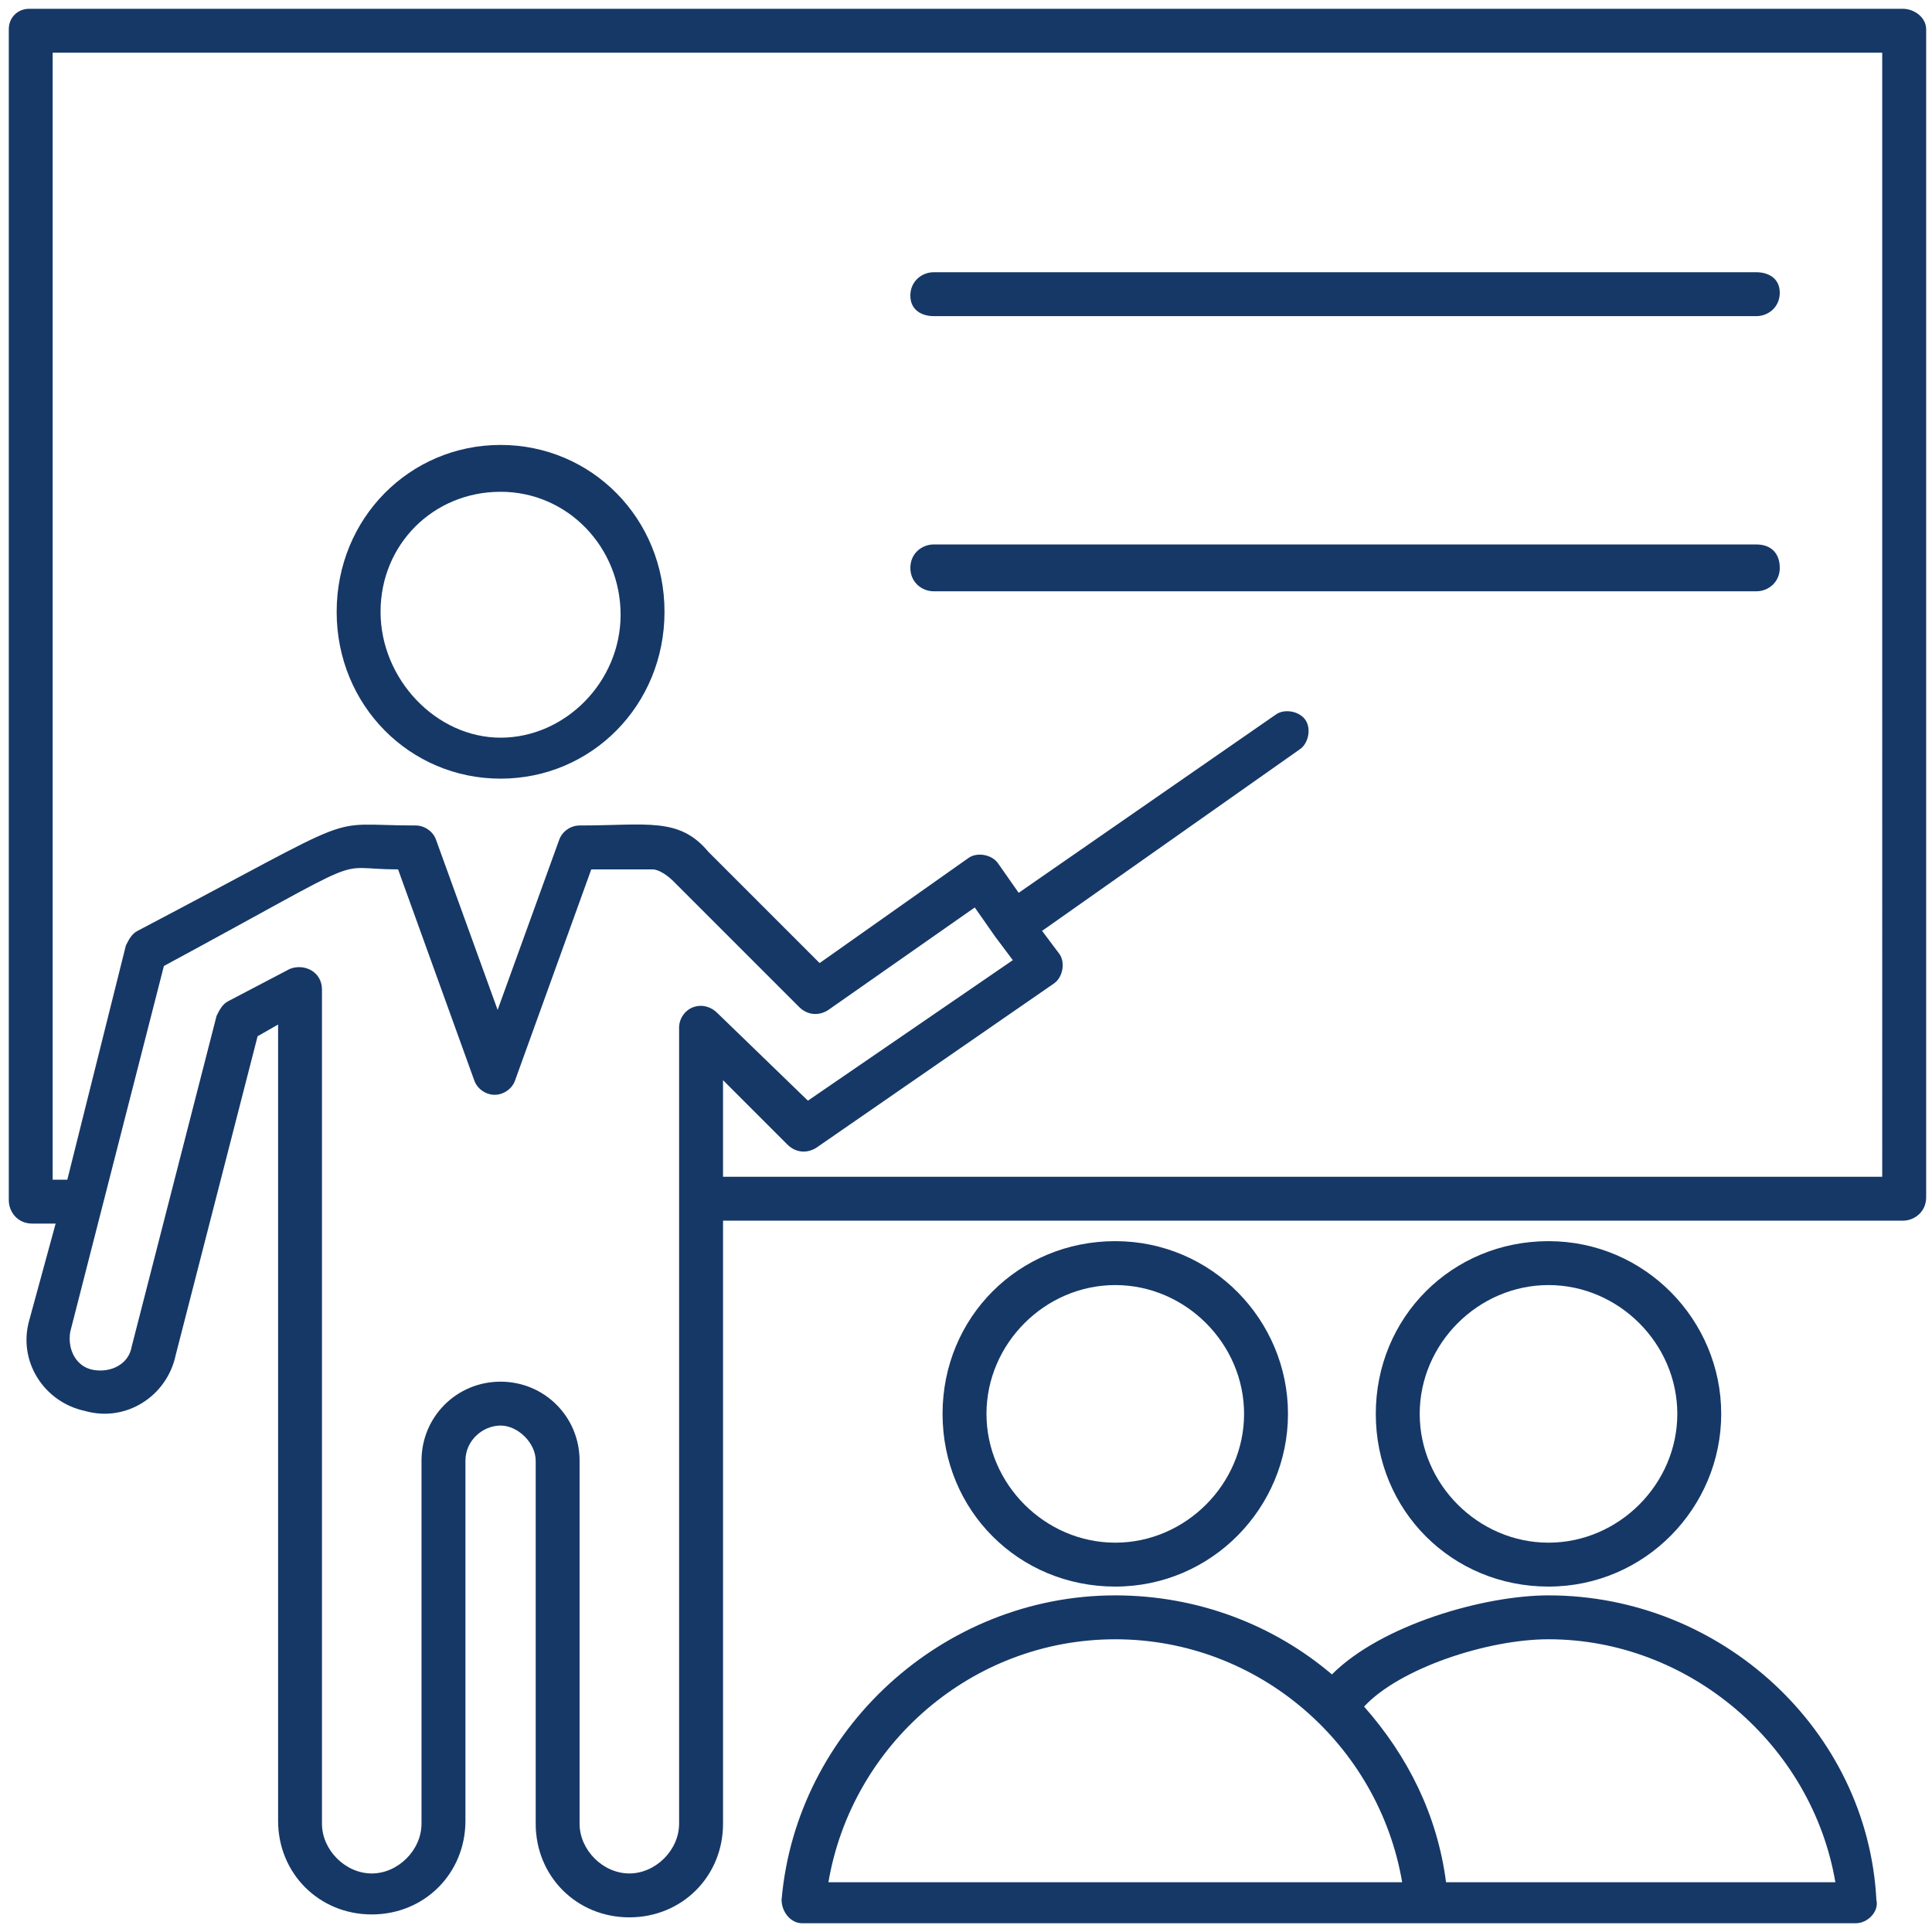 <?xml version="1.0" encoding="UTF-8"?>
<svg width="512pt" height="512pt" version="1.1" viewBox="0 0 512 512" xmlns="http://www.w3.org/2000/svg">
 <g fill="#163867">
  <path d="m132.66 206.35c24.047 0 43.441-19.395 43.441-44.219 0-24.824-19.395-44.219-43.441-44.219s-43.441 19.395-43.441 44.219c-0.004 24.824 19.391 44.219 43.441 44.219zm0-76.023c17.844 0 31.805 14.738 31.805 32.582s-14.738 32.582-31.805 32.582c-17.07 0-31.809-15.516-31.809-33.359s13.965-31.805 31.809-31.805z"/>
  <path d="m341.33 374.69c0-24.824-20.168-45.77-45.77-45.77s-45.77 20.168-45.77 45.77c0 25.602 20.168 45.77 45.77 45.77s45.77-20.945 45.77-45.77zm-79.902 0c0-18.617 15.516-34.133 34.133-34.133s34.133 15.516 34.133 34.133c0 18.617-15.516 34.133-34.133 34.133s-34.133-15.516-34.133-34.133z"/>
  <path d="m456.14 374.69c0-24.824-20.168-45.77-45.77-45.77-25.598 0-45.77 20.168-45.77 45.77 0 25.602 20.168 45.77 45.77 45.77s45.77-20.945 45.77-45.77zm-79.902 0c0-18.617 15.516-34.133 34.133-34.133s34.133 15.516 34.133 34.133c0 18.617-15.516 34.133-34.133 34.133s-34.133-15.516-34.133-34.133z"/>
  <path d="m410.38 422.79c-17.066 0-44.219 7.758-57.406 20.945-15.516-13.188-35.684-20.945-57.406-20.945-45.77 0-84.559 35.684-88.438 80.68 0 3.102 2.328 6.207 5.43 6.207h279.27c3.102 0 6.207-3.102 5.43-6.207-2.324-44.996-41.113-80.68-86.883-80.68zm-190.84 76.023c6.207-36.461 38.012-64.387 76.023-64.387s69.816 27.926 76.023 64.387zm163.68 0c-2.328-17.844-10.086-33.359-21.723-46.547 9.309-10.086 32.582-17.844 48.871-17.844 37.238 0 69.816 27.926 76.023 64.387z"/>
  <path d="m504.24 2.328h-496.48c-3.102 0-5.43 2.328-5.43 5.43v310.3c0 3.102 2.328 6.207 6.207 6.207h6.207l-6.984 25.598c-3.102 10.859 3.879 21.723 14.738 24.047 10.859 3.102 21.723-3.879 24.047-14.738l21.723-84.559 5.43-3.102v211.01c0 13.965 10.859 24.824 24.824 24.824 13.965 0 24.824-10.859 24.824-24.824v-95.422c0-5.43 4.656-9.309 9.309-9.309 4.656 0 9.309 4.656 9.309 9.309v96.195c0 13.965 10.859 24.824 24.824 24.824s24.824-10.859 24.824-24.824l0.004-159.8h312.63c3.102 0 6.207-2.328 6.207-6.207v-309.53c0-3.102-3.106-5.43-6.207-5.43zm-324.27 480.97c0 6.981-6.207 13.188-13.188 13.188-6.981 0-13.188-6.207-13.188-13.188v-96.195c0-11.637-9.309-20.945-20.945-20.945s-20.945 9.309-20.945 20.945v96.195c0 6.981-6.207 13.188-13.188 13.188-6.984 0-13.191-6.207-13.191-13.188v-221.09c0-4.656-4.656-6.981-8.535-5.43l-16.289 8.535c-1.551 0.777-2.328 2.328-3.102 3.879l-22.496 87.656c-0.777 4.656-5.43 6.981-10.086 6.207-4.656-0.777-6.981-5.43-6.207-10.086l24.824-96.969c57.406-31.031 43.441-25.602 62.062-25.602l20.168 55.855c0.777 2.328 3.102 3.879 5.43 3.879 2.328 0 4.656-1.551 5.43-3.879l20.168-55.855h15.516 0.777c1.551 0 3.879 1.551 5.43 3.102l33.359 33.359c2.328 2.328 5.43 2.328 7.758 0.777l38.789-27.152 5.43 7.758 4.656 6.207-54.305 37.238-24.047-23.273c-1.551-1.551-3.879-2.328-6.207-1.551-2.328 0.777-3.879 3.102-3.879 5.43zm318.84-171.44h-307.2v-25.602l17.066 17.066c2.328 2.328 5.43 2.328 7.758 0.777l62.836-43.441c2.328-1.551 3.102-5.43 1.551-7.758l-4.656-6.207 68.266-48.098c2.328-1.551 3.102-5.43 1.551-7.758-1.551-2.328-5.43-3.102-7.758-1.551l-68.266 47.32-5.43-7.758c-1.551-2.328-5.43-3.102-7.758-1.551l-39.562 27.926-29.48-29.48c-7.758-9.309-16.289-6.981-34.133-6.981-2.328 0-4.656 1.551-5.43 3.879l-16.289 44.992-16.289-44.992c-0.777-2.328-3.102-3.879-5.43-3.879-25.602 0-11.637-4.656-73.695 27.926-1.551 0.777-2.328 2.328-3.102 3.879l-15.516 62.062h-3.883v-298.66h484.85z"/>
  <path d="m247.46 83.781h217.99c3.102 0 6.207-2.328 6.207-6.207 0-3.879-3.102-5.43-6.207-5.43h-217.99c-3.102 0-6.207 2.328-6.207 6.207 0.004 3.879 3.106 5.43 6.207 5.43z"/>
  <path d="m247.46 156.7h217.99c3.102 0 6.207-2.328 6.207-6.207s-2.328-6.207-6.207-6.207h-217.99c-3.102 0-6.207 2.328-6.207 6.207 0.004 3.879 3.106 6.207 6.207 6.207z"/>
 </g>
</svg>
